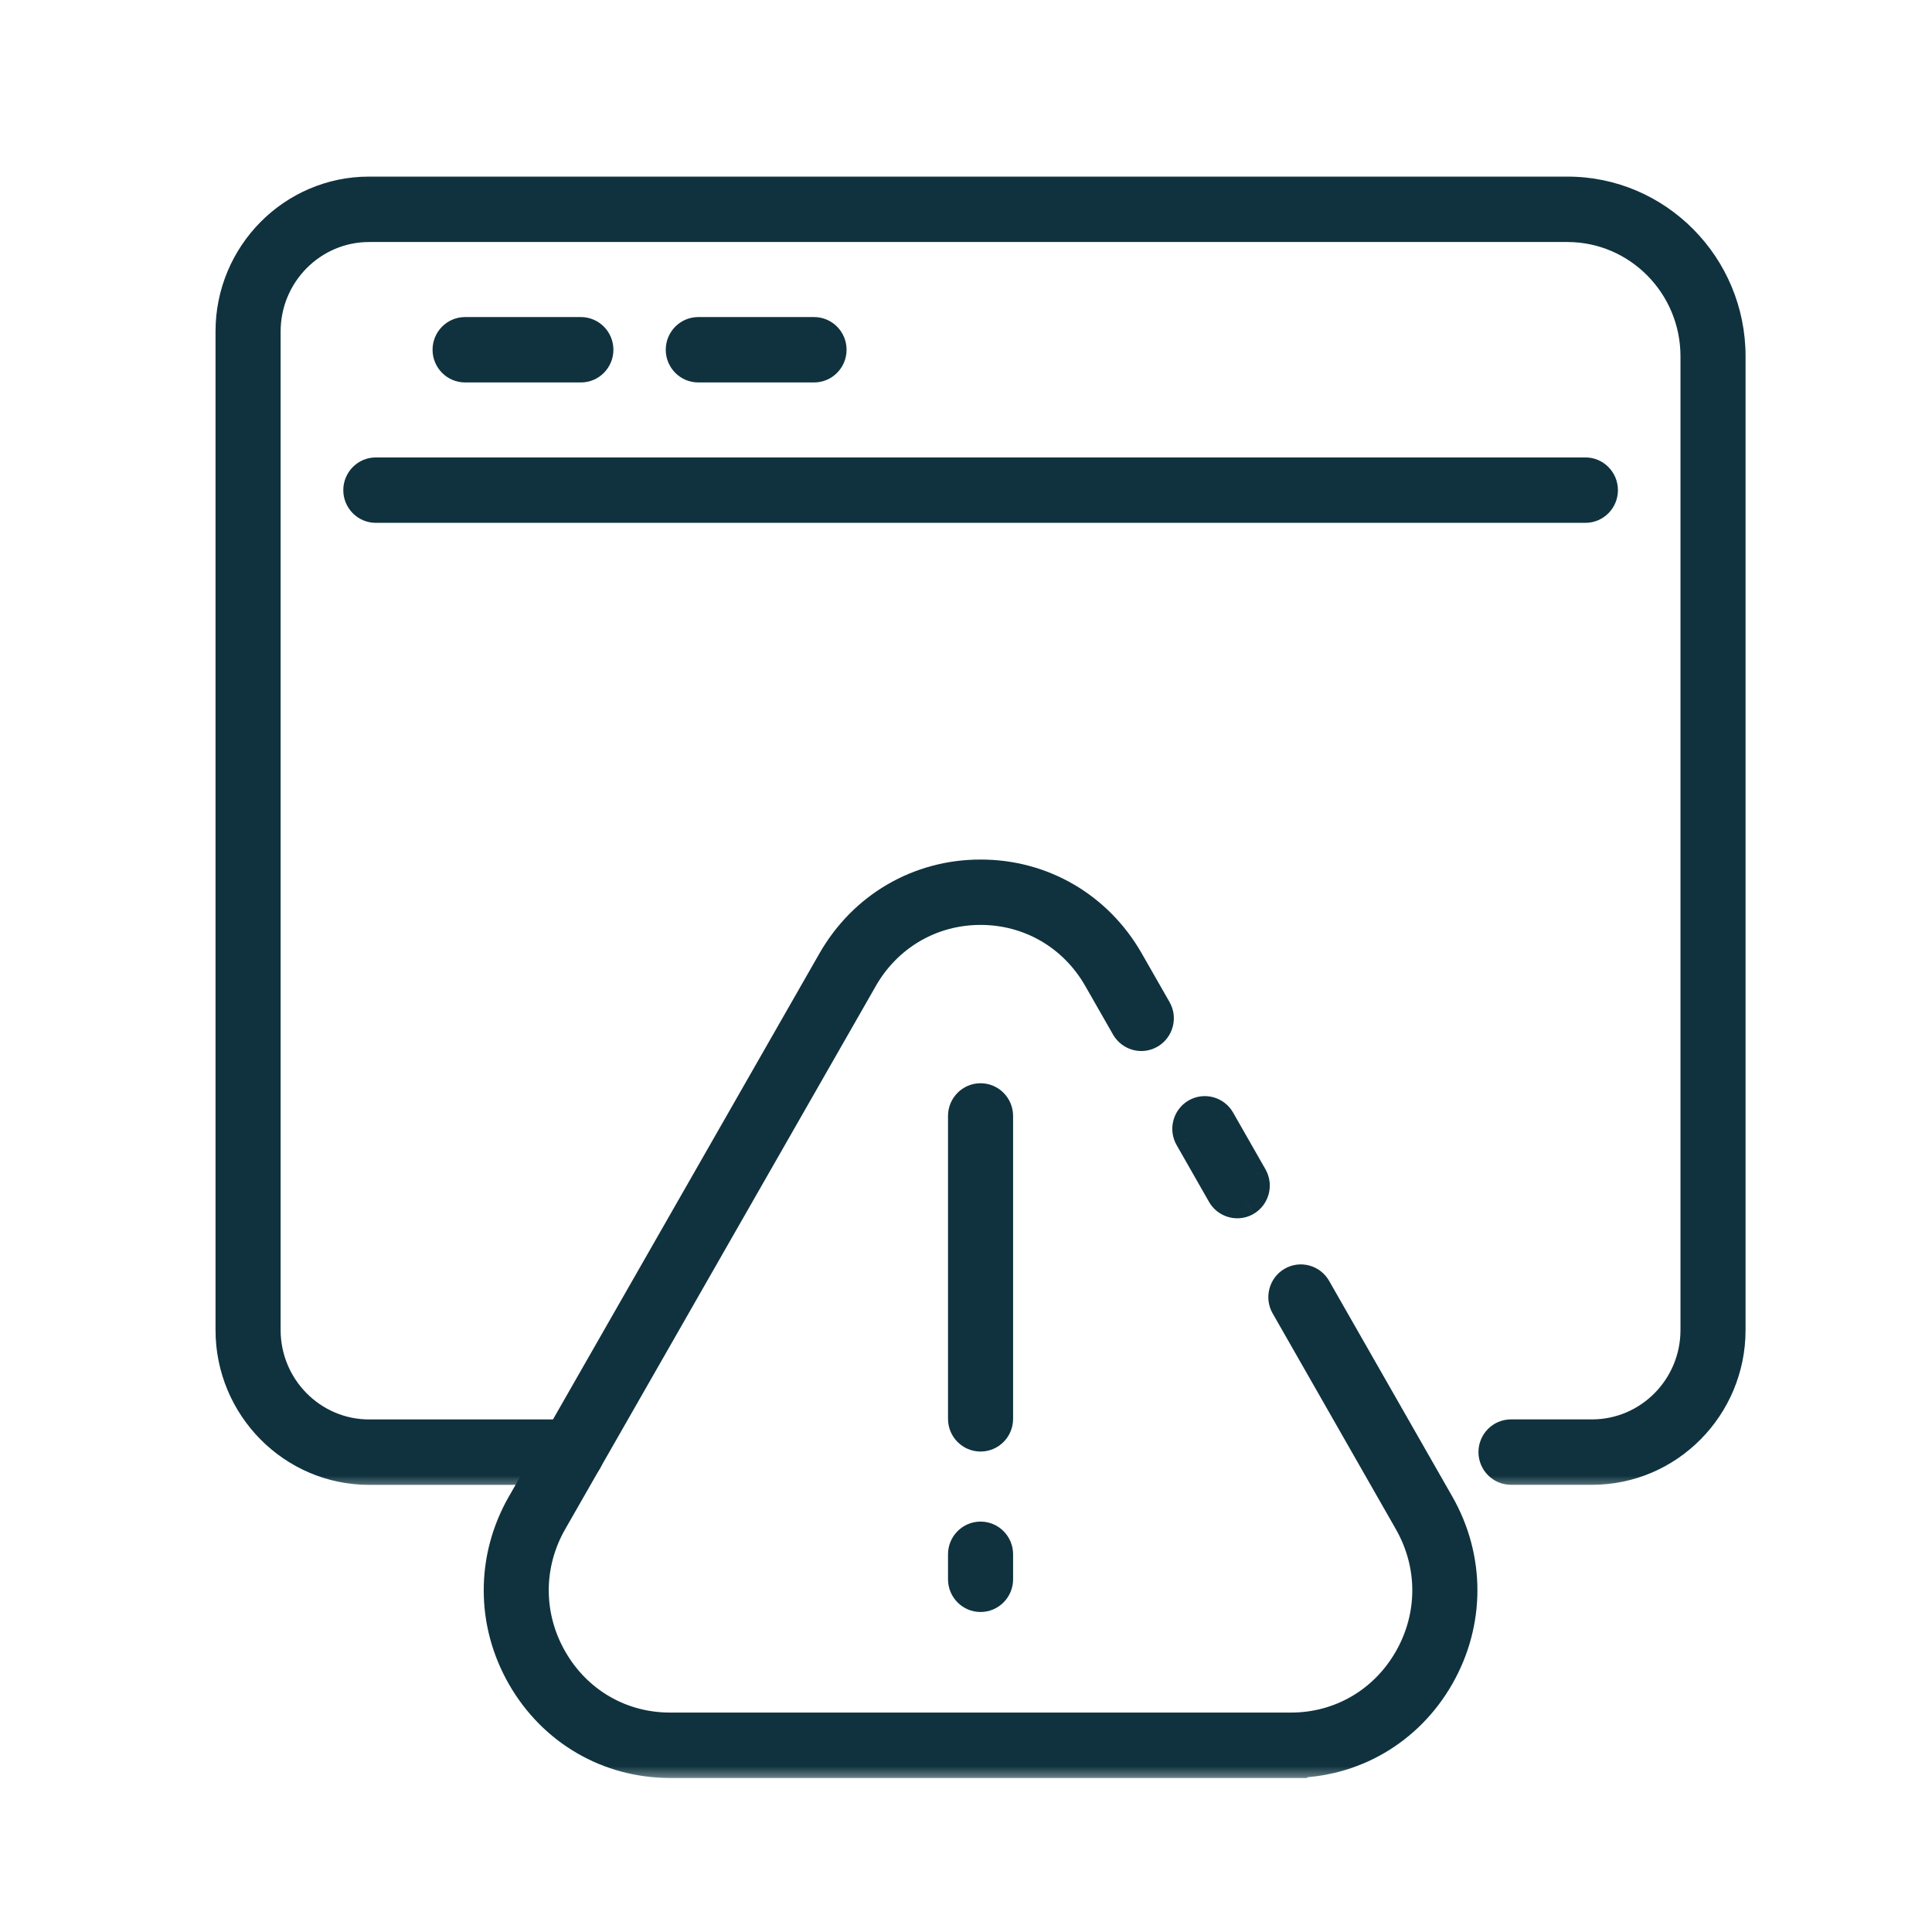 <svg width="64" height="64" viewBox="0 0 64 64" fill="none" xmlns="http://www.w3.org/2000/svg">
<mask id="path-1-outside-1_1450_33577" maskUnits="userSpaceOnUse" x="6.674" y="5.385" width="52" height="44" fill="black">
<rect fill="white" x="6.674" y="5.385" width="52" height="44"/>
<path fill-rule="evenodd" clip-rule="evenodd" d="M50.054 48.652H52.74C55.25 48.652 57.29 46.592 57.29 44.058V11.804C57.29 8.815 54.883 6.385 51.923 6.385H12.227C9.716 6.385 7.674 8.447 7.674 10.982V44.056C7.674 46.592 9.716 48.654 12.227 48.654H18.939C19.239 48.654 19.483 48.408 19.483 48.105C19.483 47.802 19.239 47.556 18.939 47.556H12.227C10.316 47.556 8.761 45.986 8.761 44.056V10.982C8.761 9.053 10.316 7.483 12.227 7.483H51.923C54.283 7.483 56.202 9.421 56.202 11.804V44.058C56.202 45.986 54.65 47.554 52.74 47.554H50.054C49.754 47.554 49.51 47.8 49.51 48.103C49.51 48.406 49.754 48.652 50.054 48.652ZM12.45 16.786H52.516H52.518C52.818 16.786 53.062 16.54 53.062 16.237C53.062 15.934 52.818 15.688 52.518 15.688H12.45C12.15 15.688 11.906 15.934 11.906 16.237C11.906 16.54 12.15 16.786 12.45 16.786ZM19.242 12.135H15.408C15.107 12.135 14.864 11.889 14.864 11.586C14.864 11.283 15.107 11.037 15.408 11.037H19.242C19.542 11.037 19.786 11.283 19.786 11.586C19.786 11.889 19.542 12.135 19.242 12.135ZM23.132 12.135H26.966C27.267 12.135 27.51 11.889 27.51 11.586C27.51 11.283 27.267 11.037 26.966 11.037H23.132C22.832 11.037 22.588 11.283 22.588 11.586C22.588 11.889 22.832 12.135 23.132 12.135Z"/>
</mask>
<path fill-rule="evenodd" clip-rule="evenodd" d="M50.054 48.652H52.74C55.25 48.652 57.29 46.592 57.29 44.058V11.804C57.29 8.815 54.883 6.385 51.923 6.385H12.227C9.716 6.385 7.674 8.447 7.674 10.982V44.056C7.674 46.592 9.716 48.654 12.227 48.654H18.939C19.239 48.654 19.483 48.408 19.483 48.105C19.483 47.802 19.239 47.556 18.939 47.556H12.227C10.316 47.556 8.761 45.986 8.761 44.056V10.982C8.761 9.053 10.316 7.483 12.227 7.483H51.923C54.283 7.483 56.202 9.421 56.202 11.804V44.058C56.202 45.986 54.65 47.554 52.74 47.554H50.054C49.754 47.554 49.51 47.8 49.51 48.103C49.51 48.406 49.754 48.652 50.054 48.652ZM12.45 16.786H52.516H52.518C52.818 16.786 53.062 16.54 53.062 16.237C53.062 15.934 52.818 15.688 52.518 15.688H12.45C12.15 15.688 11.906 15.934 11.906 16.237C11.906 16.54 12.15 16.786 12.45 16.786ZM19.242 12.135H15.408C15.107 12.135 14.864 11.889 14.864 11.586C14.864 11.283 15.107 11.037 15.408 11.037H19.242C19.542 11.037 19.786 11.283 19.786 11.586C19.786 11.889 19.542 12.135 19.242 12.135ZM23.132 12.135H26.966C27.267 12.135 27.51 11.889 27.51 11.586C27.51 11.283 27.267 11.037 26.966 11.037H23.132C22.832 11.037 22.588 11.283 22.588 11.586C22.588 11.889 22.832 12.135 23.132 12.135Z" fill="#0F323E"/>
<path d="M52.74 48.117H50.054V49.186H52.74V48.117ZM56.755 44.058C56.755 46.301 54.95 48.117 52.74 48.117V49.186C55.55 49.186 57.824 46.882 57.824 44.058H56.755ZM56.755 11.804V44.058H57.824V11.804H56.755ZM51.923 6.919C54.583 6.919 56.755 9.105 56.755 11.804H57.824C57.824 8.524 55.183 5.85 51.923 5.85V6.919ZM12.227 6.919H51.923V5.85H12.227V6.919ZM8.208 10.982C8.208 8.737 10.016 6.919 12.227 6.919V5.85C9.416 5.85 7.139 8.156 7.139 10.982H8.208ZM8.208 44.056V10.982H7.139V44.056H8.208ZM12.227 48.119C10.016 48.119 8.208 46.301 8.208 44.056H7.139C7.139 46.882 9.416 49.188 12.227 49.188V48.119ZM18.939 48.119H12.227V49.188H18.939V48.119ZM18.949 48.105C18.949 48.108 18.948 48.11 18.948 48.112C18.947 48.113 18.946 48.115 18.944 48.117C18.943 48.118 18.941 48.119 18.941 48.119C18.941 48.119 18.941 48.119 18.939 48.119V49.188C19.54 49.188 20.018 48.698 20.018 48.105H18.949ZM18.939 48.09C18.941 48.09 18.941 48.09 18.941 48.09C18.941 48.09 18.943 48.091 18.944 48.093C18.946 48.094 18.947 48.096 18.948 48.098C18.948 48.099 18.949 48.101 18.949 48.105H20.018C20.018 47.511 19.54 47.021 18.939 47.021V48.09ZM12.227 48.09H18.939V47.021H12.227V48.09ZM8.227 44.056C8.227 46.276 10.016 48.09 12.227 48.09V47.021C10.616 47.021 9.296 45.696 9.296 44.056H8.227ZM8.227 10.982V44.056H9.296V10.982H8.227ZM12.227 6.948C10.016 6.948 8.227 8.762 8.227 10.982H9.296C9.296 9.343 10.616 8.017 12.227 8.017V6.948ZM51.923 6.948H12.227V8.017H51.923V6.948ZM56.737 11.804C56.737 9.13 54.583 6.948 51.923 6.948V8.017C53.983 8.017 55.668 9.711 55.668 11.804H56.737ZM56.737 44.058V11.804H55.668V44.058H56.737ZM52.74 48.088C54.95 48.088 56.737 46.276 56.737 44.058H55.668C55.668 45.696 54.349 47.019 52.74 47.019V48.088ZM50.054 48.088H52.74V47.019H50.054V48.088ZM50.044 48.103C50.044 48.099 50.045 48.097 50.046 48.096C50.046 48.094 50.048 48.092 50.049 48.09C50.051 48.089 50.052 48.088 50.052 48.088C50.052 48.088 50.053 48.088 50.054 48.088V47.019C49.454 47.019 48.976 47.509 48.976 48.103H50.044ZM50.054 48.117C50.053 48.117 50.052 48.117 50.052 48.117C50.052 48.117 50.051 48.116 50.049 48.115C50.048 48.113 50.046 48.111 50.046 48.11C50.045 48.108 50.044 48.106 50.044 48.103H48.976C48.976 48.696 49.454 49.186 50.054 49.186V48.117ZM52.516 16.252H12.45V17.32H52.516V16.252ZM52.518 16.252H52.516V17.32H52.518V16.252ZM52.527 16.237C52.527 16.241 52.527 16.242 52.526 16.244C52.525 16.246 52.524 16.247 52.523 16.249C52.521 16.251 52.52 16.251 52.52 16.251C52.52 16.251 52.519 16.252 52.518 16.252V17.32C53.118 17.32 53.596 16.83 53.596 16.237H52.527ZM52.518 16.222C52.519 16.222 52.52 16.222 52.52 16.222C52.52 16.223 52.521 16.223 52.523 16.225C52.524 16.226 52.525 16.228 52.526 16.23C52.527 16.231 52.527 16.233 52.527 16.237H53.596C53.596 15.644 53.118 15.153 52.518 15.153V16.222ZM12.45 16.222H52.518V15.153H12.45V16.222ZM12.441 16.237C12.441 16.233 12.441 16.231 12.442 16.23C12.443 16.228 12.444 16.226 12.445 16.225C12.447 16.223 12.448 16.223 12.448 16.222C12.448 16.222 12.449 16.222 12.45 16.222V15.153C11.85 15.153 11.372 15.644 11.372 16.237H12.441ZM12.45 16.252C12.449 16.252 12.448 16.251 12.448 16.251C12.448 16.251 12.447 16.251 12.445 16.249C12.444 16.247 12.443 16.246 12.442 16.244C12.441 16.242 12.441 16.241 12.441 16.237H11.372C11.372 16.83 11.85 17.32 12.45 17.32V16.252ZM15.408 12.669H19.242V11.601H15.408V12.669ZM14.329 11.586C14.329 12.179 14.807 12.669 15.408 12.669V11.601C15.406 11.601 15.406 11.601 15.406 11.601C15.406 11.601 15.404 11.6 15.403 11.598C15.401 11.597 15.4 11.595 15.399 11.593C15.399 11.592 15.398 11.59 15.398 11.586H14.329ZM15.408 10.503C14.807 10.503 14.329 10.993 14.329 11.586H15.398C15.398 11.583 15.399 11.581 15.399 11.579C15.4 11.577 15.401 11.576 15.403 11.574C15.404 11.572 15.406 11.572 15.406 11.572C15.406 11.572 15.406 11.572 15.408 11.572V10.503ZM19.242 10.503H15.408V11.572H19.242V10.503ZM20.32 11.586C20.32 10.993 19.842 10.503 19.242 10.503V11.572C19.243 11.572 19.244 11.572 19.244 11.572C19.244 11.572 19.245 11.572 19.247 11.574C19.248 11.576 19.249 11.577 19.25 11.579C19.251 11.581 19.251 11.583 19.251 11.586H20.32ZM19.242 12.669C19.842 12.669 20.32 12.179 20.32 11.586H19.251C19.251 11.59 19.251 11.592 19.25 11.593C19.249 11.595 19.248 11.597 19.247 11.598C19.245 11.6 19.244 11.601 19.244 11.601C19.244 11.601 19.243 11.601 19.242 11.601V12.669ZM26.966 11.601H23.132V12.669H26.966V11.601ZM26.976 11.586C26.976 11.59 26.975 11.592 26.975 11.593C26.974 11.595 26.973 11.597 26.971 11.598C26.97 11.6 26.968 11.601 26.968 11.601C26.968 11.601 26.968 11.601 26.966 11.601V12.669C27.567 12.669 28.044 12.179 28.044 11.586H26.976ZM26.966 11.572C26.968 11.572 26.968 11.572 26.968 11.572C26.968 11.572 26.97 11.572 26.971 11.574C26.973 11.576 26.974 11.577 26.975 11.579C26.975 11.581 26.976 11.583 26.976 11.586H28.044C28.044 10.993 27.567 10.503 26.966 10.503V11.572ZM23.132 11.572H26.966V10.503H23.132V11.572ZM23.123 11.586C23.123 11.583 23.123 11.581 23.124 11.579C23.125 11.577 23.126 11.576 23.127 11.574C23.129 11.572 23.13 11.572 23.131 11.572C23.131 11.572 23.131 11.572 23.132 11.572V10.503C22.532 10.503 22.054 10.993 22.054 11.586H23.123ZM23.132 11.601C23.131 11.601 23.131 11.601 23.131 11.601C23.13 11.601 23.129 11.6 23.127 11.598C23.126 11.597 23.125 11.595 23.124 11.593C23.123 11.592 23.123 11.59 23.123 11.586H22.054C22.054 12.179 22.532 12.669 23.132 12.669V11.601Z" fill="#0F323E" mask="url(#path-1-outside-1_1450_33577)"/>
<mask id="path-3-outside-2_1450_33577" maskUnits="userSpaceOnUse" x="15.559" y="28.007" width="34" height="31" fill="black">
<rect fill="white" x="15.559" y="28.007" width="34" height="31"/>
<path fill-rule="evenodd" clip-rule="evenodd" d="M22.195 58.364H42.771V58.361C44.805 58.361 46.627 57.3 47.644 55.521C48.661 53.742 48.661 51.617 47.644 49.837L43.564 42.694C43.413 42.431 43.081 42.342 42.821 42.492C42.561 42.645 42.473 42.981 42.622 43.243L46.702 50.388C47.523 51.824 47.523 53.538 46.702 54.974C45.88 56.407 44.41 57.265 42.769 57.265H22.193C20.552 57.265 19.081 56.409 18.26 54.974C17.438 53.538 17.438 51.824 18.26 50.388L28.549 32.397C29.37 30.963 30.84 30.105 32.482 30.105C34.123 30.105 35.593 30.961 36.415 32.397L37.335 34.007C37.486 34.269 37.819 34.361 38.078 34.208C38.338 34.056 38.429 33.72 38.278 33.458L37.357 31.848C36.34 30.068 34.518 29.007 32.484 29.007C30.45 29.007 28.627 30.068 27.61 31.848L17.321 49.839C16.304 51.619 16.304 53.743 17.321 55.523C18.338 57.302 20.161 58.364 22.195 58.364ZM31.938 47.001C31.938 47.303 32.182 47.55 32.482 47.55C32.782 47.55 33.026 47.303 33.026 47.001V36.968C33.026 36.665 32.782 36.419 32.482 36.419C32.182 36.419 31.938 36.665 31.938 36.968V47.001ZM40.514 39.548C40.615 39.723 40.798 39.823 40.986 39.823C41.078 39.823 41.173 39.799 41.257 39.75C41.517 39.597 41.606 39.262 41.457 38.999L40.383 37.119C40.232 36.856 39.9 36.767 39.64 36.917C39.38 37.07 39.292 37.405 39.441 37.668L40.514 39.548ZM32.482 52.865C32.182 52.865 31.938 52.619 31.938 52.316V51.488C31.938 51.185 32.182 50.939 32.482 50.939C32.782 50.939 33.026 51.185 33.026 51.488V52.316C33.026 52.619 32.782 52.865 32.482 52.865Z"/>
</mask>
<path fill-rule="evenodd" clip-rule="evenodd" d="M22.195 58.364H42.771V58.361C44.805 58.361 46.627 57.3 47.644 55.521C48.661 53.742 48.661 51.617 47.644 49.837L43.564 42.694C43.413 42.431 43.081 42.342 42.821 42.492C42.561 42.645 42.473 42.981 42.622 43.243L46.702 50.388C47.523 51.824 47.523 53.538 46.702 54.974C45.88 56.407 44.41 57.265 42.769 57.265H22.193C20.552 57.265 19.081 56.409 18.26 54.974C17.438 53.538 17.438 51.824 18.26 50.388L28.549 32.397C29.37 30.963 30.84 30.105 32.482 30.105C34.123 30.105 35.593 30.961 36.415 32.397L37.335 34.007C37.486 34.269 37.819 34.361 38.078 34.208C38.338 34.056 38.429 33.72 38.278 33.458L37.357 31.848C36.34 30.068 34.518 29.007 32.484 29.007C30.45 29.007 28.627 30.068 27.61 31.848L17.321 49.839C16.304 51.619 16.304 53.743 17.321 55.523C18.338 57.302 20.161 58.364 22.195 58.364ZM31.938 47.001C31.938 47.303 32.182 47.55 32.482 47.55C32.782 47.55 33.026 47.303 33.026 47.001V36.968C33.026 36.665 32.782 36.419 32.482 36.419C32.182 36.419 31.938 36.665 31.938 36.968V47.001ZM40.514 39.548C40.615 39.723 40.798 39.823 40.986 39.823C41.078 39.823 41.173 39.799 41.257 39.75C41.517 39.597 41.606 39.262 41.457 38.999L40.383 37.119C40.232 36.856 39.9 36.767 39.64 36.917C39.38 37.07 39.292 37.405 39.441 37.668L40.514 39.548ZM32.482 52.865C32.182 52.865 31.938 52.619 31.938 52.316V51.488C31.938 51.185 32.182 50.939 32.482 50.939C32.782 50.939 33.026 51.185 33.026 51.488V52.316C33.026 52.619 32.782 52.865 32.482 52.865Z" fill="#0F323E"/>
<path d="M42.771 58.364V58.898H43.305V58.364H42.771ZM42.771 58.361V57.827H42.236V58.361H42.771ZM47.644 55.521L48.108 55.786L47.644 55.521ZM47.644 49.837L47.18 50.102L47.18 50.102L47.644 49.837ZM43.564 42.694L44.028 42.429L44.027 42.427L43.564 42.694ZM42.821 42.492L42.553 42.03L42.55 42.032L42.821 42.492ZM42.622 43.243L42.157 43.507L42.158 43.508L42.622 43.243ZM46.702 50.388L46.238 50.653L46.238 50.654L46.702 50.388ZM46.702 54.974L47.165 55.239L47.166 55.239L46.702 54.974ZM18.26 54.974L17.796 55.239H17.796L18.26 54.974ZM18.26 50.388L18.724 50.654L18.724 50.654L18.26 50.388ZM28.549 32.397L28.085 32.131L28.085 32.131L28.549 32.397ZM36.415 32.397L36.879 32.131L36.879 32.131L36.415 32.397ZM37.335 34.007L36.871 34.272L36.872 34.274L37.335 34.007ZM38.278 33.458L37.814 33.723L37.815 33.725L38.278 33.458ZM37.357 31.848L37.821 31.582L37.821 31.582L37.357 31.848ZM27.61 31.848L28.074 32.113L28.074 32.113L27.61 31.848ZM17.321 49.839L16.858 49.574L16.857 49.574L17.321 49.839ZM17.321 55.523L16.857 55.788L17.321 55.523ZM40.514 39.548L40.05 39.813L40.051 39.815L40.514 39.548ZM41.257 39.75L41.525 40.213L41.528 40.211L41.257 39.75ZM41.457 38.999L41.921 38.736L41.921 38.735L41.457 38.999ZM40.383 37.119L40.847 36.854L40.846 36.852L40.383 37.119ZM39.64 36.917L39.372 36.455L39.37 36.456L39.64 36.917ZM39.441 37.668L38.976 37.931L38.977 37.932L39.441 37.668ZM42.771 57.829H22.195V58.898H42.771V57.829ZM42.236 58.361V58.364H43.305V58.361H42.236ZM47.18 55.256C46.258 56.87 44.611 57.827 42.771 57.827V58.896C44.998 58.896 46.997 57.73 48.108 55.786L47.18 55.256ZM47.18 50.102C48.103 51.717 48.103 53.641 47.18 55.256L48.108 55.786C49.219 53.842 49.219 51.516 48.108 49.572L47.18 50.102ZM43.1 42.959L47.18 50.102L48.108 49.572L44.028 42.429L43.1 42.959ZM43.089 42.955C43.09 42.954 43.091 42.954 43.091 42.954C43.091 42.954 43.091 42.954 43.091 42.954C43.092 42.954 43.093 42.954 43.094 42.954C43.095 42.955 43.096 42.955 43.097 42.956C43.098 42.956 43.099 42.958 43.101 42.961L44.027 42.427C43.73 41.911 43.071 41.73 42.553 42.03L43.089 42.955ZM43.086 42.979C43.085 42.976 43.084 42.974 43.084 42.972C43.084 42.97 43.084 42.967 43.085 42.964C43.085 42.96 43.087 42.958 43.088 42.957C43.089 42.956 43.09 42.955 43.092 42.953L42.55 42.032C42.037 42.333 41.865 42.993 42.157 43.507L43.086 42.979ZM47.166 50.123L43.086 42.978L42.158 43.508L46.238 50.653L47.166 50.123ZM47.166 55.239C48.081 53.639 48.081 51.723 47.166 50.123L46.238 50.654C46.966 51.925 46.966 53.437 46.238 54.708L47.166 55.239ZM42.769 57.8C44.604 57.8 46.25 56.837 47.165 55.239L46.238 54.708C45.511 55.977 44.216 56.731 42.769 56.731V57.8ZM22.193 57.8H42.769V56.731H22.193V57.8ZM17.796 55.239C18.712 56.84 20.358 57.8 22.193 57.8V56.731C20.745 56.731 19.451 55.979 18.724 54.708L17.796 55.239ZM17.796 50.123C16.88 51.723 16.88 53.639 17.796 55.239L18.724 54.708C17.996 53.437 17.996 51.925 18.724 50.654L17.796 50.123ZM28.085 32.131L17.796 50.123L18.724 50.654L29.013 32.662L28.085 32.131ZM32.482 29.57C30.647 29.57 29.001 30.533 28.085 32.131L29.012 32.662C29.74 31.393 31.034 30.639 32.482 30.639V29.57ZM36.879 32.131C35.963 30.531 34.316 29.57 32.482 29.57V30.639C33.93 30.639 35.224 31.391 35.951 32.662L36.879 32.131ZM37.799 33.742L36.879 32.131L35.951 32.662L36.871 34.272L37.799 33.742ZM37.808 33.748C37.806 33.748 37.807 33.748 37.807 33.748C37.808 33.748 37.808 33.748 37.806 33.748C37.805 33.747 37.804 33.747 37.803 33.746C37.802 33.745 37.8 33.744 37.798 33.74L36.872 34.274C37.168 34.787 37.827 34.976 38.349 34.669L37.808 33.748ZM37.815 33.725C37.816 33.727 37.816 33.728 37.816 33.73C37.817 33.731 37.817 33.734 37.816 33.736C37.815 33.739 37.814 33.742 37.813 33.743C37.812 33.745 37.81 33.746 37.808 33.748L38.349 34.669C38.86 34.369 39.039 33.71 38.741 33.191L37.815 33.725ZM36.894 32.113L37.814 33.723L38.742 33.193L37.821 31.582L36.894 32.113ZM32.484 29.541C34.325 29.541 35.971 30.499 36.894 32.113L37.821 31.582C36.71 29.638 34.711 28.473 32.484 28.473V29.541ZM28.074 32.113C28.997 30.499 30.643 29.541 32.484 29.541V28.473C30.256 28.473 28.258 29.638 27.146 31.582L28.074 32.113ZM17.785 50.105L28.074 32.113L27.146 31.582L16.858 49.574L17.785 50.105ZM17.785 55.258C16.862 53.643 16.862 51.719 17.785 50.105L16.857 49.574C15.746 51.518 15.746 53.844 16.857 55.788L17.785 55.258ZM22.195 57.829C20.354 57.829 18.708 56.872 17.785 55.258L16.857 55.788C17.969 57.732 19.968 58.898 22.195 58.898V57.829ZM32.482 47.015C32.481 47.015 32.481 47.015 32.48 47.015C32.48 47.015 32.479 47.014 32.477 47.013C32.476 47.011 32.475 47.009 32.474 47.008C32.473 47.006 32.473 47.004 32.473 47.001H31.404C31.404 47.594 31.882 48.084 32.482 48.084V47.015ZM32.492 47.001C32.492 47.004 32.491 47.006 32.49 47.008C32.489 47.009 32.488 47.011 32.487 47.013C32.485 47.014 32.484 47.015 32.484 47.015C32.484 47.015 32.483 47.015 32.482 47.015V48.084C33.082 48.084 33.56 47.594 33.56 47.001H32.492ZM32.492 36.968V47.001H33.56V36.968H32.492ZM32.482 36.953C32.483 36.953 32.484 36.953 32.484 36.953C32.484 36.953 32.485 36.954 32.487 36.956C32.488 36.957 32.489 36.959 32.49 36.961C32.491 36.962 32.492 36.964 32.492 36.968H33.56C33.56 36.374 33.082 35.884 32.482 35.884V36.953ZM32.473 36.968C32.473 36.964 32.473 36.962 32.474 36.961C32.475 36.959 32.476 36.957 32.477 36.956C32.479 36.954 32.48 36.953 32.48 36.953C32.481 36.953 32.481 36.953 32.482 36.953V35.884C31.882 35.884 31.404 36.374 31.404 36.968H32.473ZM32.473 47.001V36.968H31.404V47.001H32.473ZM40.986 39.289C40.986 39.289 40.985 39.289 40.983 39.287C40.981 39.286 40.979 39.285 40.977 39.282L40.051 39.815C40.249 40.159 40.611 40.357 40.986 40.357V39.289ZM40.99 39.287C40.989 39.288 40.988 39.288 40.987 39.288C40.986 39.289 40.985 39.289 40.986 39.289V40.357C41.171 40.357 41.358 40.309 41.524 40.213L40.99 39.287ZM40.992 39.263C40.994 39.266 40.994 39.268 40.995 39.27C40.995 39.273 40.995 39.276 40.994 39.279C40.993 39.282 40.992 39.284 40.991 39.286C40.99 39.287 40.989 39.288 40.987 39.289L41.528 40.211C42.042 39.909 42.214 39.25 41.921 38.736L40.992 39.263ZM39.919 37.383L40.993 39.264L41.921 38.735L40.847 36.854L39.919 37.383ZM39.908 37.38C39.909 37.379 39.91 37.379 39.91 37.379C39.91 37.379 39.91 37.379 39.91 37.379C39.911 37.379 39.912 37.379 39.913 37.379C39.914 37.379 39.916 37.38 39.917 37.381C39.917 37.381 39.919 37.382 39.92 37.385L40.846 36.852C40.549 36.336 39.89 36.155 39.372 36.455L39.908 37.38ZM39.906 37.404C39.904 37.401 39.903 37.399 39.903 37.397C39.903 37.394 39.903 37.391 39.904 37.388C39.905 37.385 39.906 37.383 39.907 37.381C39.908 37.38 39.909 37.379 39.911 37.378L39.37 36.456C38.856 36.758 38.684 37.417 38.976 37.931L39.906 37.404ZM40.978 39.284L39.905 37.403L38.977 37.932L40.05 39.813L40.978 39.284ZM31.404 52.316C31.404 52.909 31.882 53.399 32.482 53.399V52.331C32.481 52.331 32.481 52.331 32.48 52.331C32.48 52.33 32.479 52.33 32.477 52.328C32.476 52.327 32.475 52.325 32.474 52.323C32.473 52.322 32.473 52.319 32.473 52.316H31.404ZM31.404 51.488V52.316H32.473V51.488H31.404ZM32.482 50.405C31.882 50.405 31.404 50.895 31.404 51.488H32.473C32.473 51.485 32.473 51.483 32.474 51.481C32.475 51.48 32.476 51.478 32.477 51.476C32.479 51.475 32.48 51.474 32.48 51.474C32.481 51.474 32.481 51.474 32.482 51.474V50.405ZM33.56 51.488C33.56 50.895 33.082 50.405 32.482 50.405V51.474C32.483 51.474 32.484 51.474 32.484 51.474C32.484 51.474 32.485 51.475 32.487 51.476C32.488 51.478 32.489 51.48 32.49 51.481C32.491 51.483 32.492 51.485 32.492 51.488H33.56ZM33.56 52.316V51.488H32.492V52.316H33.56ZM32.482 53.399C33.082 53.399 33.56 52.909 33.56 52.316H32.492C32.492 52.319 32.491 52.322 32.49 52.323C32.489 52.325 32.488 52.327 32.487 52.328C32.485 52.33 32.484 52.33 32.484 52.331C32.484 52.331 32.483 52.331 32.482 52.331V53.399Z" fill="#0F323E" mask="url(#path-3-outside-2_1450_33577)"/>
</svg>
